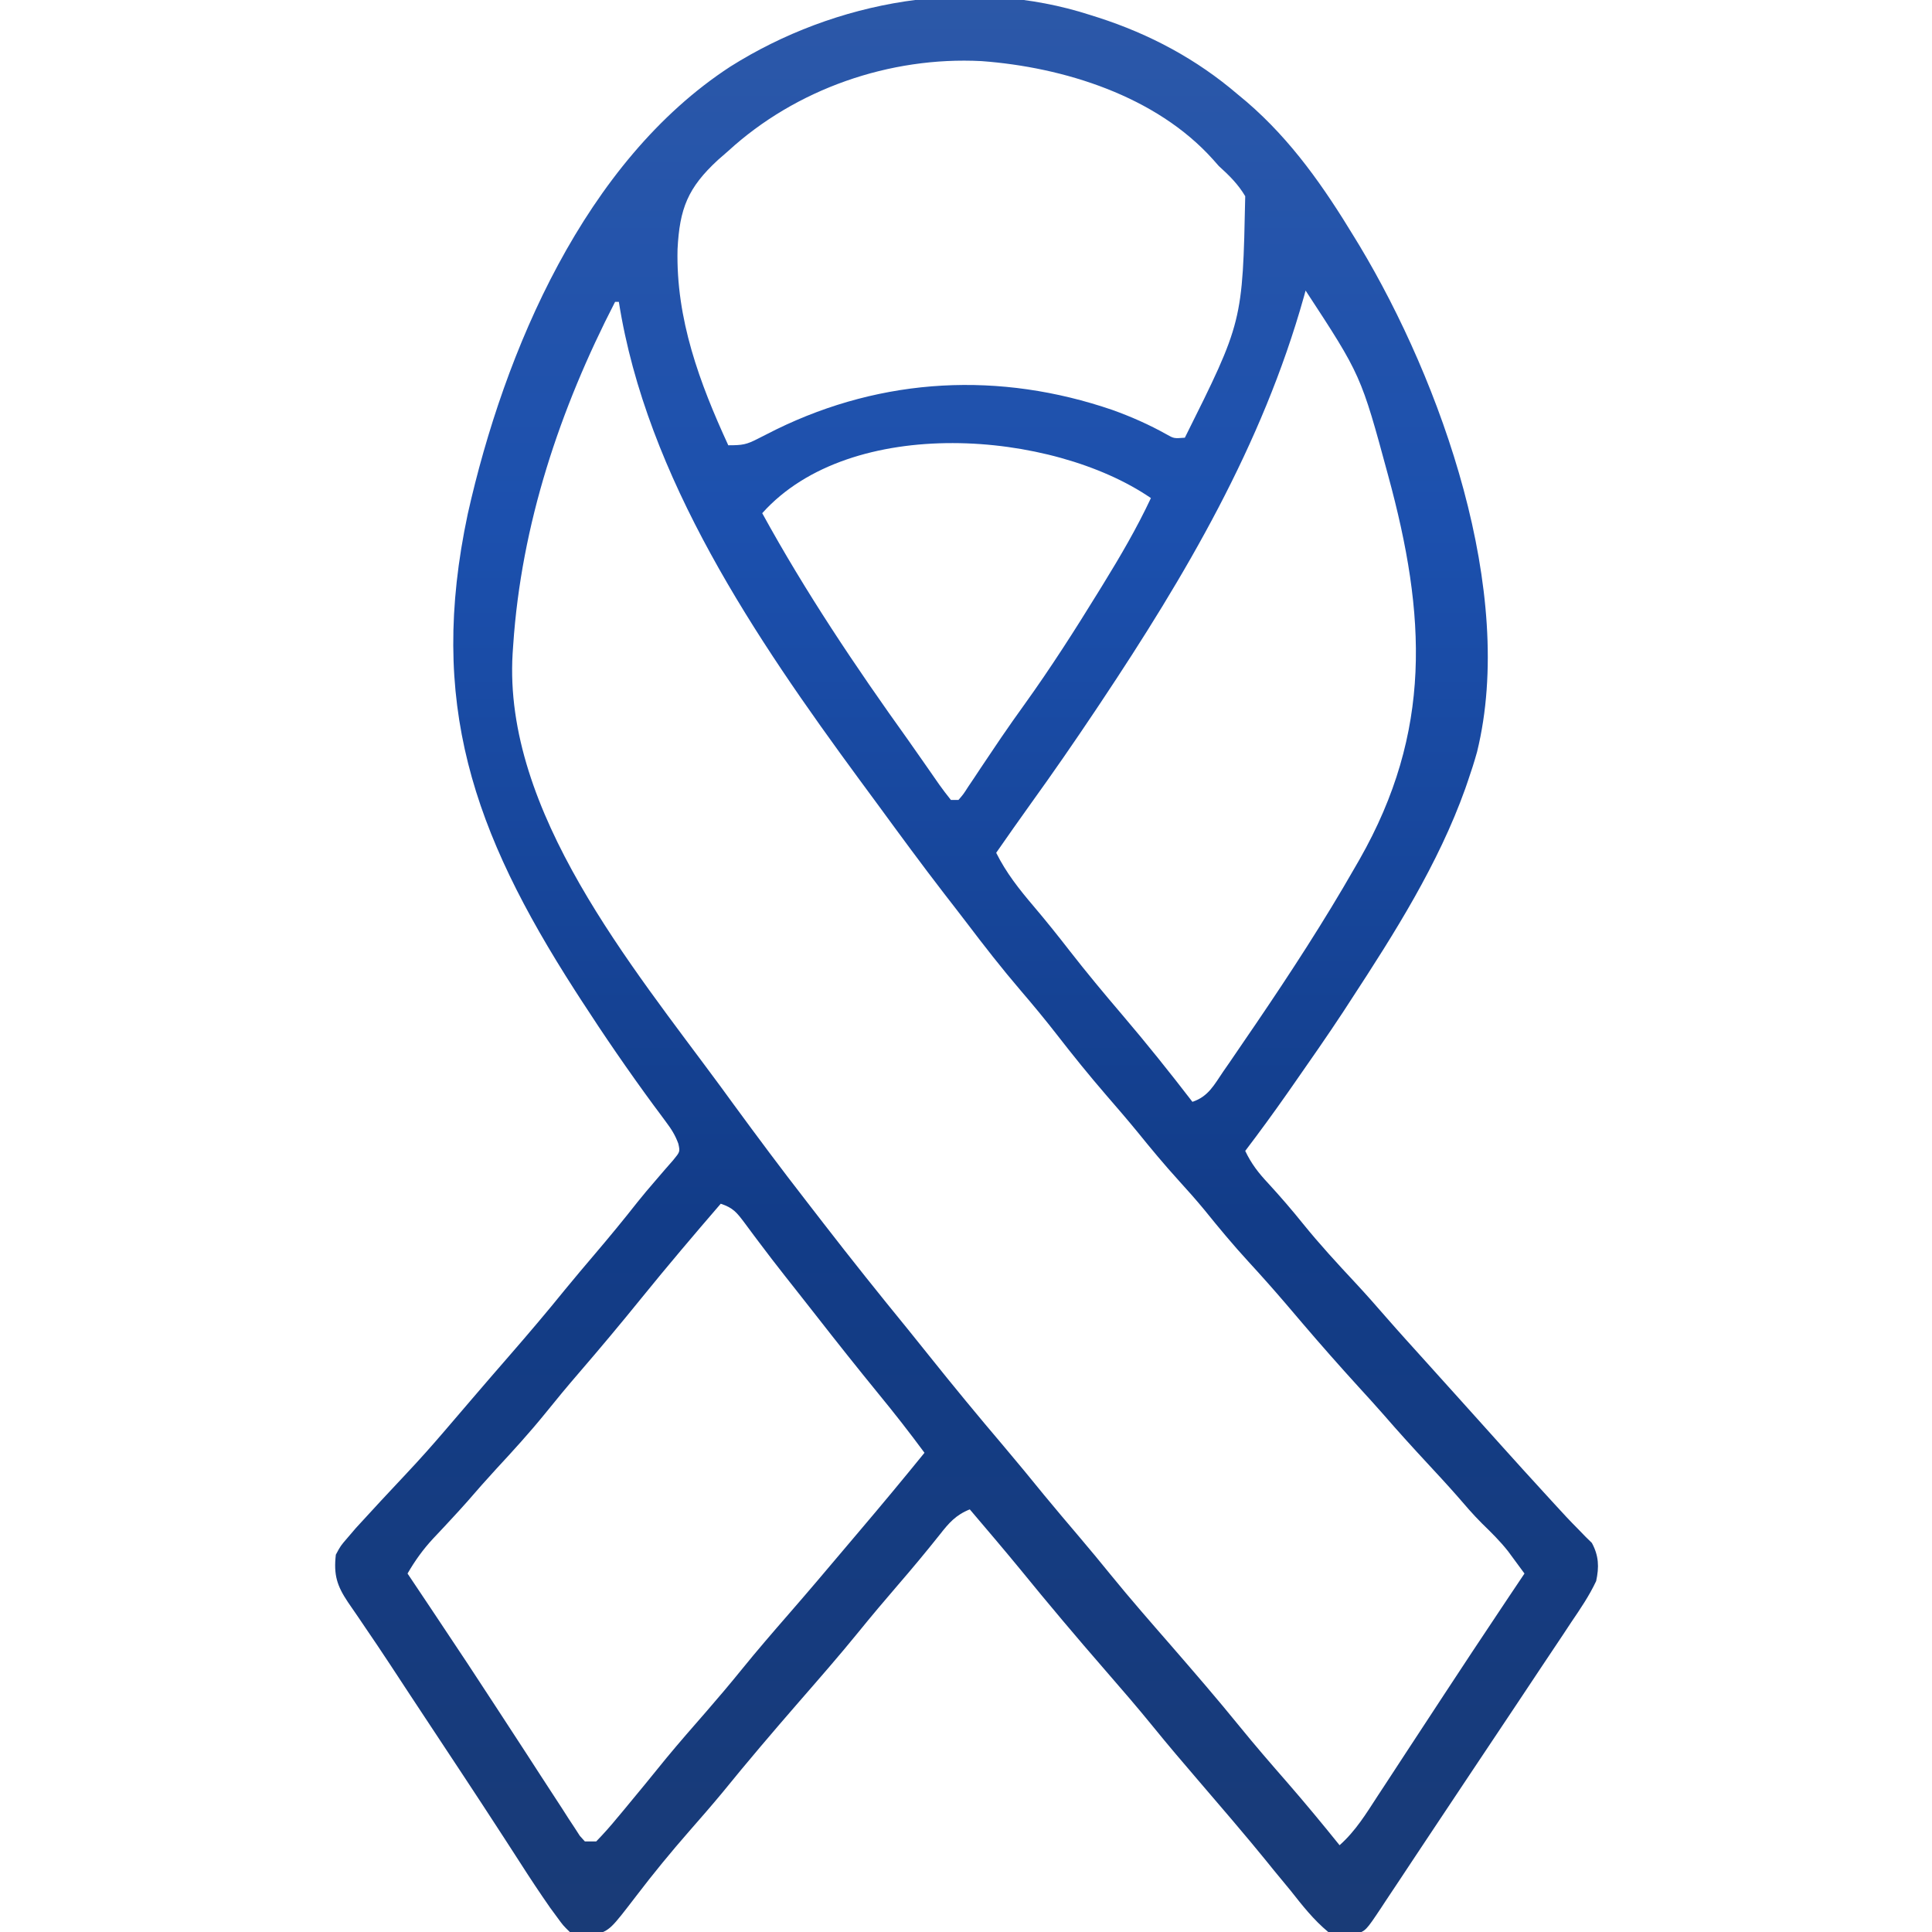 <svg xmlns="http://www.w3.org/2000/svg" width="72" height="72" viewBox="0 0 72 72" fill="none"><g clip-path="url(#clip0_34_63)"><path d="M40.641 0.562C40.737 0.593 40.833 0.623 40.931 0.654C42.849 1.272 44.59 2.202 46.125 3.516C46.237 3.609 46.35 3.703 46.465 3.799C48.141 5.244 49.346 6.983 50.484 8.859C50.545 8.958 50.605 9.057 50.667 9.159C53.708 14.225 56.509 22.055 55.046 28.02C54.944 28.387 54.828 28.749 54.703 29.109C54.672 29.201 54.64 29.293 54.607 29.388C53.601 32.203 51.972 34.776 50.344 37.266C50.249 37.411 50.155 37.557 50.057 37.708C49.461 38.615 48.838 39.504 48.217 40.395C48.093 40.572 48.093 40.572 47.967 40.753C47.46 41.476 46.941 42.188 46.406 42.891C46.634 43.37 46.895 43.706 47.259 44.095C47.71 44.586 48.142 45.086 48.56 45.606C49.18 46.373 49.843 47.092 50.515 47.812C50.903 48.229 51.279 48.655 51.652 49.085C52.146 49.652 52.653 50.208 53.156 50.766C53.367 51 53.578 51.234 53.789 51.469C53.894 51.585 53.998 51.701 54.106 51.82C54.422 52.172 54.738 52.523 55.055 52.875C55.16 52.991 55.264 53.108 55.372 53.228C55.58 53.458 55.787 53.689 55.994 53.92C56.508 54.492 57.023 55.061 57.543 55.627C57.676 55.772 57.809 55.917 57.942 56.063C58.228 56.378 58.516 56.688 58.817 56.989C58.907 57.082 58.997 57.174 59.089 57.27C59.166 57.346 59.244 57.422 59.324 57.5C59.585 57.981 59.597 58.4 59.484 58.922C59.227 59.47 58.893 59.96 58.553 60.46C58.403 60.687 58.403 60.687 58.25 60.919C57.973 61.338 57.693 61.755 57.413 62.172C57.108 62.626 56.807 63.081 56.505 63.537C55.924 64.412 55.34 65.286 54.755 66.159C54.257 66.904 53.761 67.65 53.265 68.396C53.052 68.717 52.839 69.038 52.625 69.359C52.488 69.566 52.351 69.773 52.214 69.98C52.023 70.266 51.833 70.553 51.642 70.839C51.586 70.925 51.53 71.01 51.472 71.098C50.899 71.957 50.899 71.957 50.511 72.082C50.129 72.122 49.871 72.11 49.5 72C48.954 71.548 48.532 71.009 48.094 70.453C47.886 70.201 47.678 69.949 47.47 69.697C47.367 69.57 47.263 69.442 47.157 69.31C46.803 68.875 46.444 68.446 46.081 68.019C46.017 67.943 45.953 67.867 45.886 67.788C45.471 67.3 45.054 66.813 44.636 66.327C44.073 65.672 43.514 65.016 42.97 64.345C42.393 63.635 41.796 62.944 41.196 62.254C40.116 61.013 39.056 59.756 38.018 58.48C37.401 57.729 36.77 56.99 36.141 56.25C35.615 56.461 35.362 56.757 35.016 57.199C34.512 57.832 33.998 58.451 33.469 59.062C32.972 59.639 32.48 60.22 32.001 60.812C31.276 61.704 30.52 62.568 29.765 63.435C28.798 64.547 27.844 65.667 26.916 66.811C26.513 67.297 26.098 67.772 25.682 68.247C25.001 69.025 24.349 69.82 23.722 70.642C22.75 71.909 22.75 71.909 22.189 72.113C21.838 72.125 21.573 72.098 21.235 72C20.986 71.757 20.986 71.757 20.756 71.441C20.671 71.326 20.586 71.21 20.499 71.091C20.117 70.543 19.749 69.988 19.389 69.425C19.206 69.142 19.023 68.86 18.841 68.577C18.764 68.458 18.764 68.458 18.685 68.337C17.734 66.869 16.766 65.412 15.802 63.953C15.673 63.758 15.673 63.758 15.542 63.559C15.415 63.366 15.415 63.366 15.285 63.17C15.036 62.791 14.787 62.413 14.539 62.034C14.228 61.561 13.913 61.092 13.593 60.625C13.521 60.517 13.448 60.41 13.373 60.299C13.238 60.099 13.102 59.901 12.964 59.704C12.559 59.098 12.429 58.688 12.516 57.938C12.693 57.608 12.693 57.608 12.955 57.305C13.057 57.186 13.159 57.068 13.263 56.945C13.887 56.261 14.517 55.583 15.152 54.909C15.647 54.383 16.125 53.846 16.594 53.297C16.717 53.153 16.84 53.01 16.963 52.866C17.176 52.618 17.389 52.369 17.602 52.12C18.061 51.583 18.524 51.049 18.988 50.516C19.692 49.707 20.384 48.892 21.059 48.058C21.42 47.617 21.788 47.183 22.157 46.749C22.706 46.104 23.243 45.453 23.766 44.787C23.973 44.529 24.186 44.276 24.402 44.027C24.52 43.89 24.638 43.752 24.759 43.611C24.868 43.487 24.977 43.363 25.089 43.234C25.346 42.92 25.346 42.92 25.279 42.62C25.163 42.302 25.021 42.079 24.818 41.809C24.744 41.709 24.671 41.61 24.596 41.508C24.516 41.401 24.437 41.295 24.355 41.185C23.414 39.904 22.519 38.6 21.656 37.266C21.582 37.151 21.509 37.037 21.432 36.919C17.62 30.987 15.942 26.174 17.431 19.157C18.795 13.071 21.795 6.016 27.216 2.483C31.134 0.012 36.171 -0.886 40.641 0.562ZM27.141 5.625C27.015 5.735 26.889 5.845 26.759 5.958C25.631 6.997 25.327 7.773 25.25 9.289C25.187 11.888 26.069 14.266 27.141 16.594C27.673 16.594 27.816 16.571 28.259 16.342C28.365 16.288 28.472 16.235 28.581 16.179C28.695 16.122 28.808 16.064 28.925 16.005C32.916 14.054 37.266 13.84 41.461 15.279C42.16 15.531 42.825 15.824 43.475 16.188C43.75 16.343 43.75 16.343 44.156 16.312C46.309 11.997 46.309 11.997 46.406 7.312C46.138 6.861 45.809 6.538 45.422 6.188C45.316 6.068 45.316 6.068 45.207 5.945C43.089 3.58 39.644 2.503 36.575 2.277C33.161 2.101 29.665 3.312 27.141 5.625ZM48.656 10.828C48.634 10.909 48.611 10.99 48.588 11.074C47.038 16.593 44.179 21.442 41.019 26.183C40.954 26.279 40.89 26.376 40.824 26.475C40.042 27.645 39.243 28.801 38.421 29.942C37.983 30.551 37.554 31.166 37.125 31.781C37.498 32.527 37.974 33.13 38.514 33.765C38.976 34.309 39.421 34.864 39.859 35.429C40.492 36.242 41.149 37.031 41.817 37.814C42.72 38.873 43.59 39.959 44.438 41.062C45.034 40.864 45.248 40.428 45.589 39.929C45.662 39.824 45.735 39.719 45.81 39.611C46.057 39.252 46.302 38.892 46.547 38.531C46.637 38.4 46.726 38.268 46.819 38.133C48.105 36.241 49.348 34.33 50.484 32.344C50.543 32.242 50.602 32.139 50.663 32.034C53.381 27.263 53.155 22.934 51.733 17.723C50.719 13.98 50.719 13.98 48.656 10.828ZM22.922 11.25C20.864 15.245 19.427 19.538 19.125 24.047C19.118 24.149 19.111 24.25 19.104 24.355C18.749 30.247 23.543 35.992 26.86 40.5C27.017 40.715 27.174 40.931 27.332 41.147C28.221 42.361 29.119 43.566 30.043 44.754C30.261 45.034 30.477 45.315 30.694 45.596C31.723 46.926 32.771 48.239 33.836 49.541C34.103 49.869 34.366 50.198 34.629 50.528C35.533 51.661 36.456 52.778 37.394 53.882C37.907 54.487 38.409 55.099 38.909 55.714C39.337 56.233 39.772 56.746 40.207 57.258C40.61 57.732 41.005 58.21 41.397 58.693C42.125 59.588 42.884 60.455 43.642 61.325C44.502 62.316 45.36 63.308 46.187 64.327C46.768 65.043 47.371 65.739 47.978 66.434C48.642 67.198 49.287 67.977 49.922 68.766C50.522 68.235 50.919 67.579 51.352 66.913C51.478 66.722 51.478 66.722 51.606 66.527C51.877 66.113 52.148 65.699 52.418 65.285C52.695 64.862 52.973 64.439 53.25 64.017C53.433 63.738 53.616 63.459 53.798 63.181C54.508 62.097 55.223 61.018 55.943 59.941C56.034 59.805 56.125 59.668 56.219 59.527C56.417 59.231 56.615 58.936 56.813 58.641C56.683 58.463 56.552 58.286 56.421 58.109C56.348 58.01 56.276 57.911 56.201 57.81C55.905 57.435 55.575 57.11 55.233 56.778C54.901 56.448 54.599 56.094 54.293 55.739C53.921 55.317 53.539 54.905 53.156 54.492C52.621 53.915 52.093 53.333 51.578 52.738C51.265 52.381 50.945 52.03 50.625 51.68C49.921 50.907 49.23 50.124 48.551 49.329C48.408 49.16 48.264 48.992 48.12 48.823C48.048 48.738 47.975 48.653 47.9 48.565C47.449 48.039 46.99 47.523 46.521 47.013C45.952 46.393 45.418 45.751 44.89 45.096C44.584 44.726 44.269 44.37 43.946 44.016C43.405 43.422 42.895 42.808 42.39 42.184C42.008 41.718 41.615 41.263 41.221 40.808C40.587 40.074 39.98 39.323 39.386 38.557C38.948 37.994 38.495 37.447 38.03 36.905C37.334 36.091 36.678 35.251 36.031 34.397C35.754 34.033 35.472 33.672 35.192 33.31C34.354 32.224 33.542 31.118 32.732 30.01C32.498 29.69 32.262 29.371 32.026 29.052C28.172 23.808 24.093 17.799 23.063 11.25C23.016 11.25 22.97 11.25 22.922 11.25ZM28.406 19.125C30.021 22.071 31.881 24.841 33.837 27.57C34.039 27.855 34.239 28.141 34.438 28.428C34.503 28.52 34.568 28.613 34.634 28.709C34.757 28.883 34.878 29.059 34.999 29.234C35.138 29.432 35.287 29.623 35.438 29.812C35.531 29.812 35.623 29.812 35.719 29.812C35.904 29.598 35.904 29.598 36.087 29.312C36.16 29.204 36.233 29.096 36.308 28.984C36.425 28.807 36.425 28.807 36.545 28.626C36.711 28.378 36.878 28.131 37.044 27.884C37.129 27.759 37.213 27.633 37.3 27.504C37.591 27.076 37.891 26.654 38.193 26.233C39.161 24.884 40.052 23.492 40.922 22.078C40.983 21.979 41.044 21.88 41.107 21.778C41.752 20.73 42.368 19.678 42.891 18.562C39.213 16.038 31.709 15.434 28.406 19.125ZM26.86 44.859C25.859 46.019 24.87 47.185 23.906 48.375C23.144 49.316 22.369 50.243 21.578 51.16C21.147 51.66 20.726 52.167 20.312 52.682C19.735 53.393 19.122 54.065 18.5 54.736C18.133 55.134 17.776 55.54 17.422 55.95C17.207 56.193 16.989 56.432 16.767 56.669C16.698 56.743 16.629 56.818 16.558 56.895C16.421 57.041 16.284 57.187 16.146 57.333C15.764 57.745 15.469 58.156 15.188 58.641C15.243 58.723 15.298 58.806 15.355 58.891C15.583 59.231 15.81 59.571 16.037 59.91C16.145 60.072 16.253 60.233 16.36 60.395C17.082 61.472 17.797 62.555 18.504 63.642C18.873 64.21 19.243 64.776 19.613 65.343C19.798 65.627 19.982 65.912 20.166 66.197C20.427 66.6 20.69 67.003 20.953 67.405C21.032 67.528 21.111 67.652 21.192 67.779C21.266 67.89 21.339 68.002 21.415 68.117C21.479 68.216 21.543 68.314 21.608 68.416C21.671 68.485 21.733 68.554 21.797 68.625C21.936 68.625 22.076 68.625 22.219 68.625C22.5 68.336 22.755 68.048 23.01 67.737C23.123 67.602 23.123 67.602 23.238 67.465C23.776 66.821 24.305 66.17 24.833 65.519C25.32 64.93 25.823 64.356 26.326 63.78C26.77 63.269 27.207 62.753 27.633 62.227C28.206 61.519 28.801 60.831 29.399 60.144C30.091 59.349 30.772 58.547 31.451 57.741C31.645 57.51 31.841 57.28 32.036 57.05C32.853 56.089 33.658 55.12 34.453 54.141C33.9 53.392 33.33 52.662 32.739 51.943C31.956 50.984 31.186 50.015 30.424 49.039C30.231 48.793 30.038 48.547 29.844 48.301C29.779 48.219 29.714 48.136 29.648 48.052C29.519 47.888 29.39 47.724 29.26 47.56C28.933 47.145 28.61 46.727 28.293 46.303C28.229 46.218 28.166 46.134 28.1 46.047C27.979 45.886 27.859 45.724 27.74 45.562C27.453 45.182 27.323 45.014 26.86 44.859Z" fill="url(#paint0_linear_34_63)"></path></g><defs><linearGradient id="paint0_linear_34_63" x1="36.021" y1="-0.133" x2="36.021" y2="72.116" gradientUnits="userSpaceOnUse"><stop stop-color="#2C58A8"></stop><stop offset="0.273" stop-color="#1C50AE"></stop><stop offset="0.632" stop-color="#123C88"></stop><stop offset="1" stop-color="#193B77"></stop></linearGradient><clipPath id="clip0_34_63"><rect width="72" height="72" fill="white"></rect></clipPath></defs></svg>